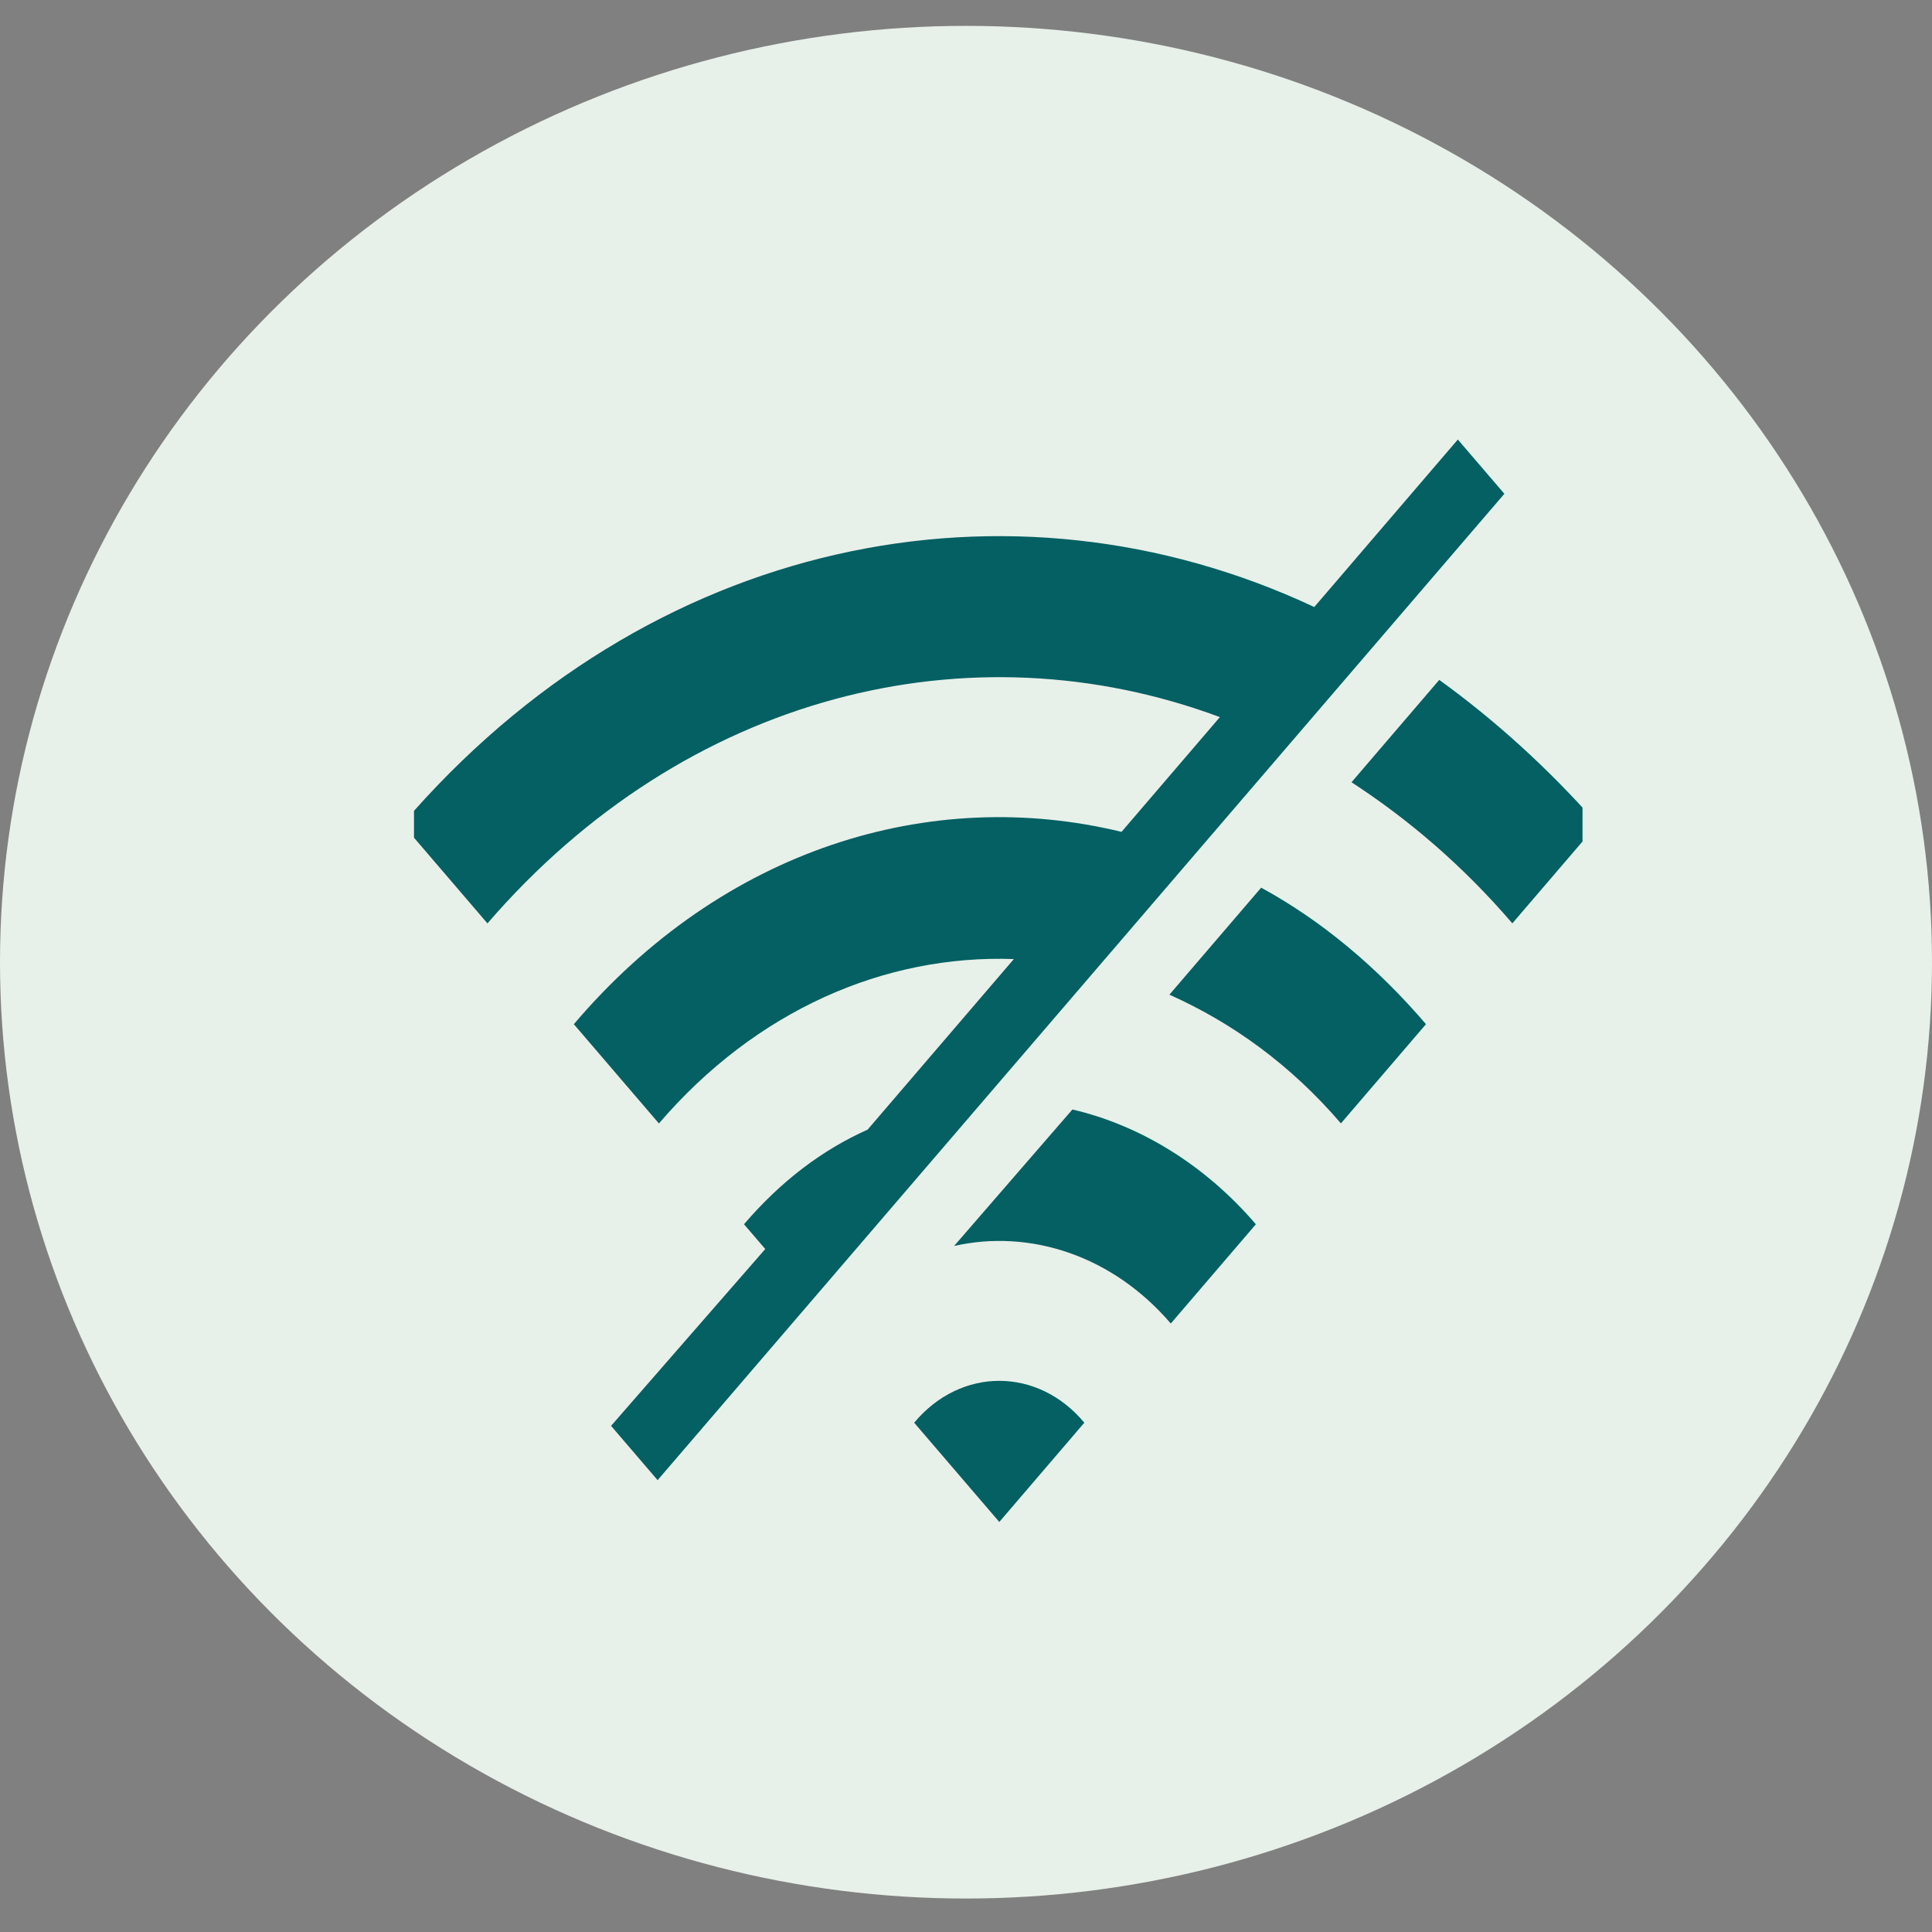 <svg width="56" height="56" viewBox="0 0 56 56" fill="none" xmlns="http://www.w3.org/2000/svg">
<rect x="0" y="0" width="56" height="56" fill="#808080" stroke="none"/>
<ellipse cx="28" cy="27.89" rx="28" ry="27.14" fill="#E8F0EA"/>
<g clip-path="url(#clip0_81_384)">
<g clip-path="url(#clip1_81_384)">
<path d="M42.256 12.74L38.095 17.595C29.271 13.459 18.791 15.572 11.663 23.888L14.129 26.765C19.87 20.112 28.116 18.089 35.359 20.786L32.508 24.112C26.96 22.764 20.949 24.607 16.633 29.687L19.099 32.564C21.912 29.282 25.649 27.664 29.387 27.799L25.148 32.743C23.839 33.328 22.644 34.227 21.565 35.485L22.181 36.204L17.712 41.329L19.061 42.903L43.605 14.313L42.256 12.74Z" fill="#046062"/>
<path d="M26.498 41.238L28.965 44.115L31.43 41.238C30.082 39.62 27.847 39.62 26.498 41.238Z" fill="#046062"/>
<path d="M27.655 36.115C29.851 35.621 32.24 36.385 33.936 38.363L36.402 35.486C34.899 33.733 33.011 32.609 31.084 32.159L27.655 36.115Z" fill="#046062"/>
<path d="M33.896 28.831C35.707 29.641 37.403 30.854 38.867 32.562L41.333 29.686C39.907 28.022 38.289 26.673 36.555 25.73L33.896 28.831Z" fill="#046062"/>
<path d="M41.717 19.707L39.174 22.674C40.831 23.752 42.41 25.101 43.836 26.764L46.302 23.887C44.876 22.27 43.335 20.876 41.717 19.707Z" fill="#046062"/>
</g>
</g>
<defs>
<clipPath id="clip0_81_384">
<rect width="38" height="37.174" fill="white" transform="translate(12 9)"/>
</clipPath>
<clipPath id="clip1_81_384">
<rect width="33.87" height="33.87" fill="white" transform="translate(12 11.994)"/>
</clipPath>
</defs>
</svg>
